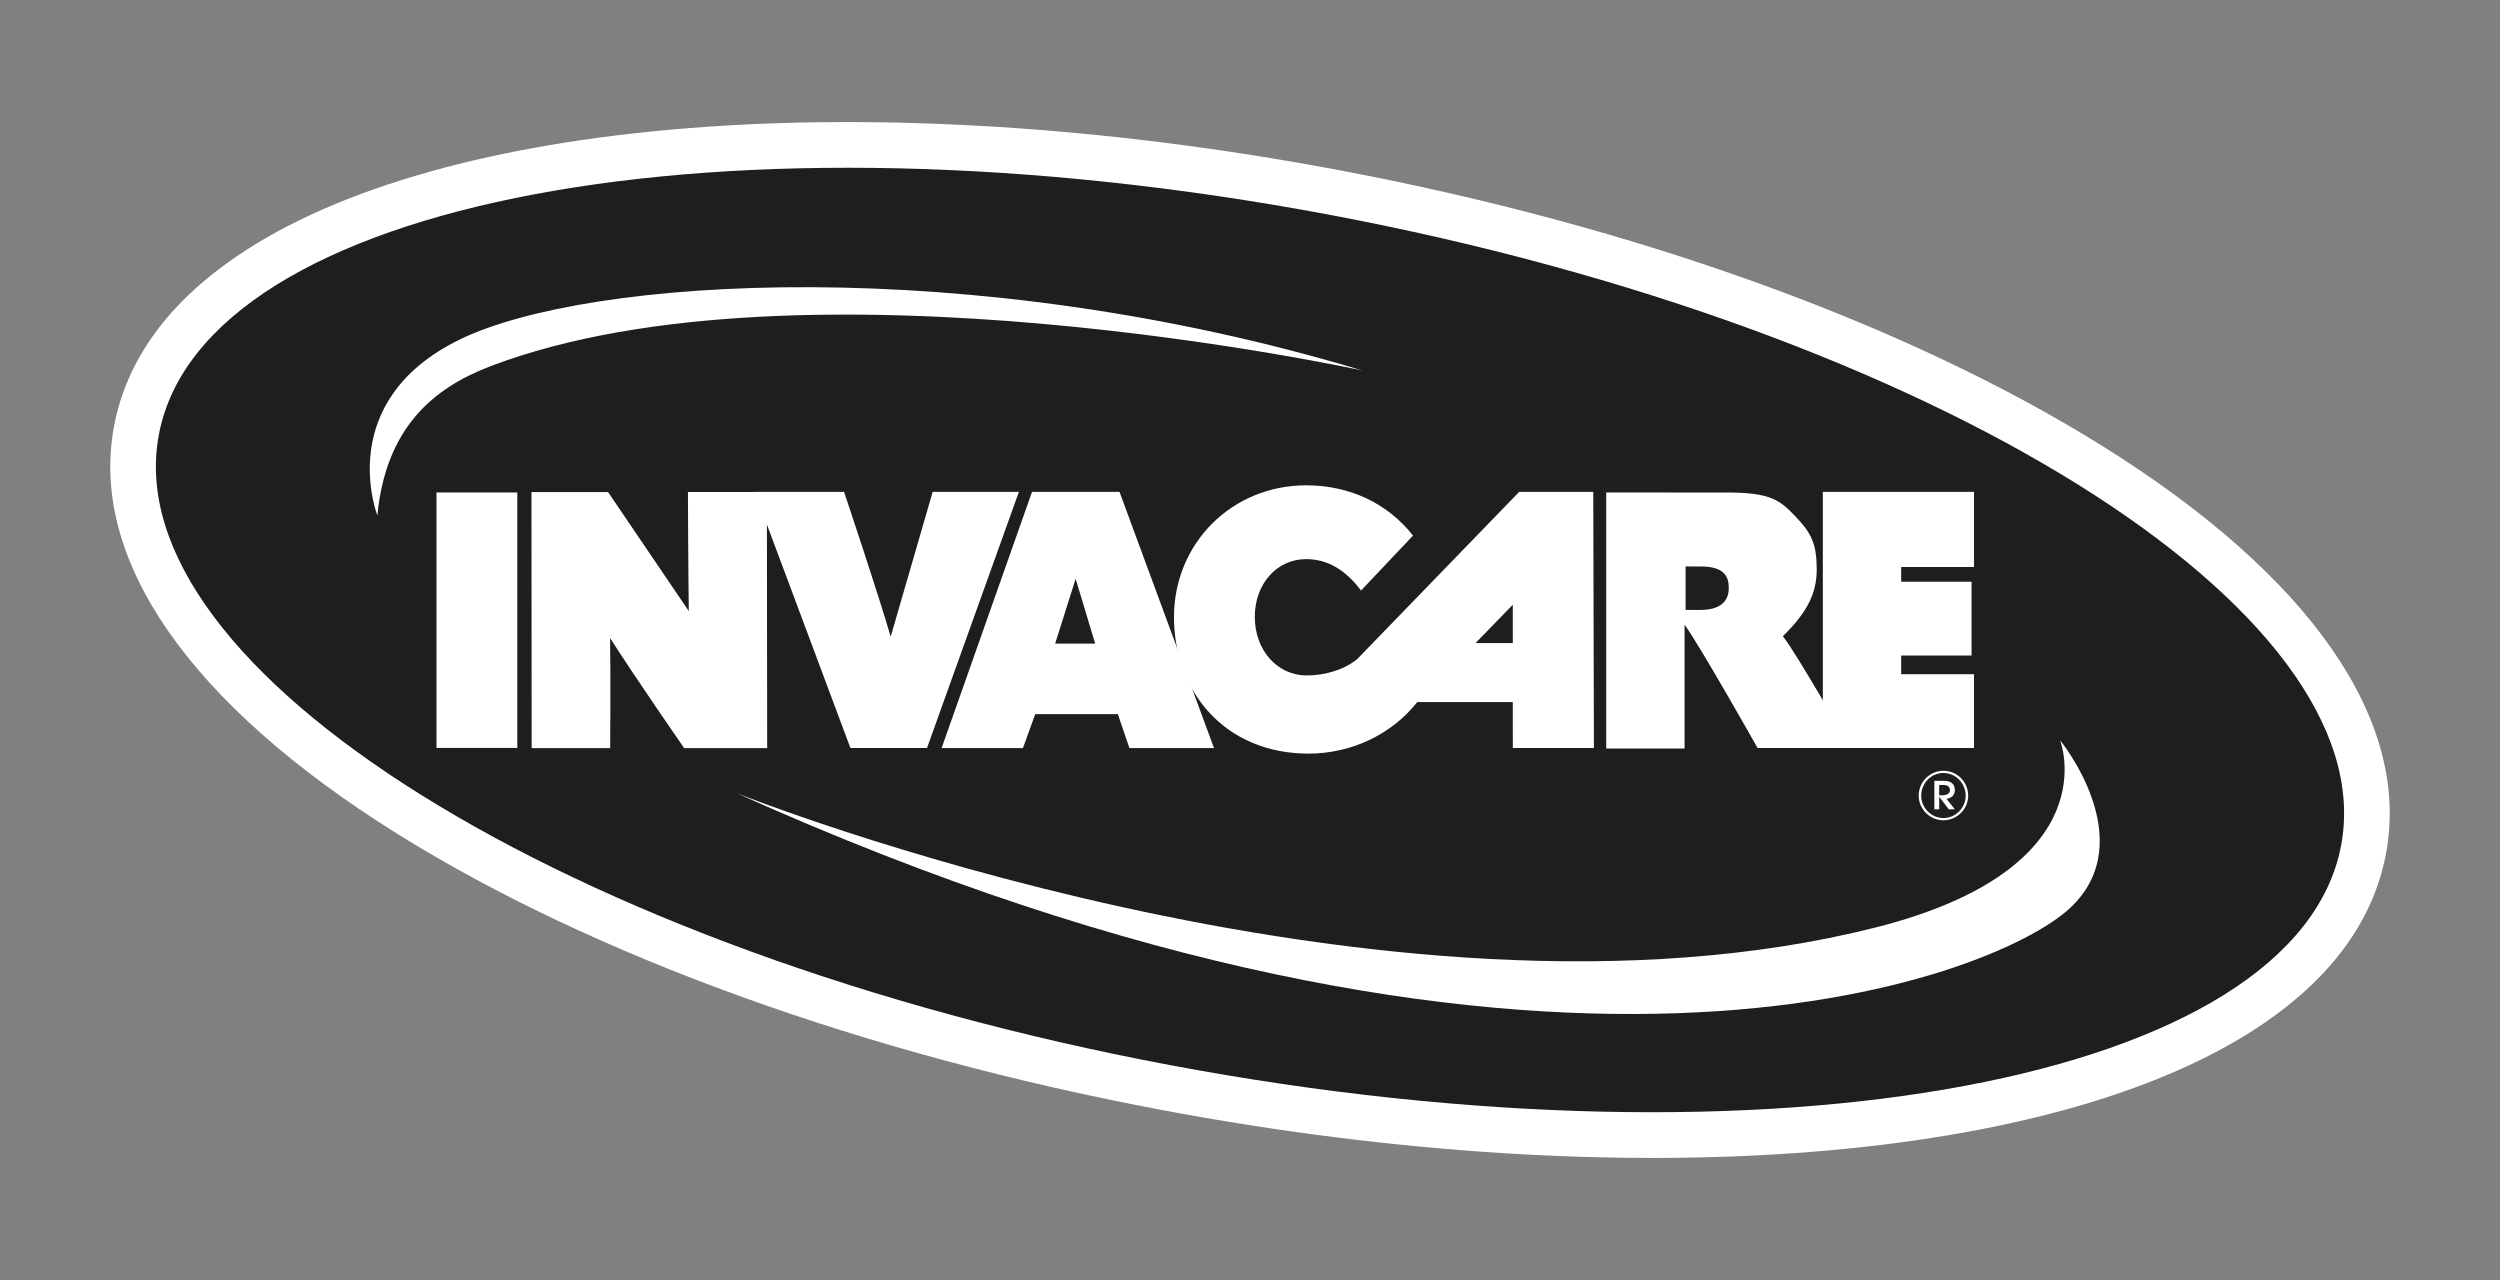 <?xml version="1.0" encoding="UTF-8"?>
<svg xmlns="http://www.w3.org/2000/svg" width="500" height="256" viewBox="0 0 500 256" fill="none">
  <rect x="0" y="0" width="500" height="256" fill="#808080" stroke="none"/>
  <path fill-rule="evenodd" clip-rule="evenodd" d="M47.249 51.325C33.501 60.718 25.275 72.129 22.811 85.236C17.792 111.897 37.942 140.871 79.549 166.816C118.681 191.215 172.934 210.812 232.309 221.989C325.222 239.483 411.756 232.684 452.751 204.677C466.502 195.285 474.724 183.874 477.191 170.764C482.208 144.106 462.058 115.131 420.454 89.187C381.316 64.785 327.066 45.188 267.688 34.011C174.77 16.522 88.241 23.319 47.249 51.325Z" fill="white"></path>
  <path fill-rule="evenodd" clip-rule="evenodd" d="M468.224 169.075C459.384 216.036 354.515 235.709 233.995 213.019C113.475 190.338 22.936 133.88 31.776 86.922C40.613 39.964 145.482 20.291 266.007 42.975C386.525 65.665 477.064 122.122 468.224 169.075Z" fill="#1E1E1E"></path>
  <path fill-rule="evenodd" clip-rule="evenodd" d="M147.316 158.629C147.316 158.629 276.783 210.387 375.13 185.495C422.119 173.604 412.013 148.049 412.013 148.049C412.013 148.049 428.397 168.071 414.075 181.547C398.963 195.77 308.67 231.203 147.316 158.629ZM75.468 103.085C75.468 103.085 66.55 80.263 92.005 67.877C117.459 55.494 193.646 50.35 272.51 74.108C272.51 74.108 160.389 49.528 98.127 73.231C86.404 77.693 77.173 85.706 75.468 103.085Z" fill="white"></path>
  <path fill-rule="evenodd" clip-rule="evenodd" d="M87.299 98.488V149.584H103.46V98.488H87.299ZM137.588 98.395C137.588 98.395 137.643 113.821 137.759 122.22L121.612 98.416H106.292L106.331 149.62H122.035C122.035 149.62 122.139 135.743 122.017 127.608C126.886 135.273 136.826 149.62 136.826 149.62H153.435L153.375 98.395H137.588Z" fill="white"></path>
  <path fill-rule="evenodd" clip-rule="evenodd" d="M186.531 98.379C186.531 98.379 180.645 118.638 178.137 127.344C175.623 118.638 168.809 98.379 168.809 98.379H150.942L170.085 149.595H185.403L203.776 98.379H186.531ZM206.403 98.379L188.323 149.615H204.59L207.041 142.822H223.57L225.881 149.615H242.802L223.902 98.377L206.403 98.379ZM215.127 115.756C216.107 118.95 218.462 126.846 219.038 128.726H211.028C211.604 126.846 214.146 118.95 215.127 115.756Z" fill="white"></path>
  <path fill-rule="evenodd" clip-rule="evenodd" d="M318.652 98.38L303.838 98.372L271.413 131.849C268.435 134.205 264.604 135.087 261.362 135.087C255.429 135.087 250.957 130.041 250.957 123.352C250.957 116.781 255.372 111.824 261.224 111.824C265.54 111.824 269.102 113.99 272.212 118.104L282.603 107.116C277.447 100.577 269.857 97.064 261.224 97.064C246.405 97.064 234.797 108.639 234.797 123.419C234.797 138.238 244.918 150.72 261.714 150.72C270.352 150.72 278.399 146.824 283.459 140.409H302.554L302.564 149.595H318.781L318.652 98.38ZM295.104 128.609L302.556 120.955L302.561 128.609H295.104ZM321.246 98.499V149.706H336.916V124.918C340.122 129.39 351.517 149.605 351.517 149.605H370.09C370.09 149.605 359.4 130.788 356.573 127.242C361.594 122.35 363.361 118.462 363.345 113.816C363.33 108.688 362.214 106.538 359.078 103.274C356.069 100.138 354.316 98.501 345.4 98.501L321.246 98.499ZM340.184 113.292C345.123 113.292 345.756 115.598 345.756 117.609C345.756 121.23 342.651 121.992 340.041 121.992H337.118V113.292H340.184Z" fill="white"></path>
  <path fill-rule="evenodd" clip-rule="evenodd" d="M364.567 98.379V149.6H394.802V134.838H380.237V131.113H394.312V116.35H380.237V113.396H394.802V98.377L364.567 98.379ZM387.837 159.055V156.998H388.724C389.51 156.998 389.995 157.382 389.995 158.025C389.995 158.684 389.422 159.052 388.395 159.052L387.837 159.055ZM390.979 161.867L389.292 159.768C390.366 159.61 390.966 158.982 390.966 158.025C390.966 156.808 390.195 156.155 388.766 156.155H386.867V161.864H387.84V159.35L389.765 161.864L390.979 161.867ZM388.678 154.155C388.025 154.158 387.379 154.29 386.777 154.544C386.176 154.797 385.63 155.166 385.171 155.631C384.712 156.095 384.35 156.646 384.104 157.251C383.858 157.856 383.734 158.503 383.739 159.156C383.739 161.825 385.993 164.056 388.678 164.056C391.378 164.056 393.637 161.828 393.637 159.156C393.637 156.383 391.432 154.155 388.678 154.155V154.596C391.134 154.596 393.137 156.642 393.137 159.156C393.137 161.568 391.111 163.61 388.678 163.61C386.281 163.61 384.239 161.568 384.239 159.156C384.239 156.642 386.221 154.596 388.678 154.596V154.155Z" fill="white"></path>
</svg>
